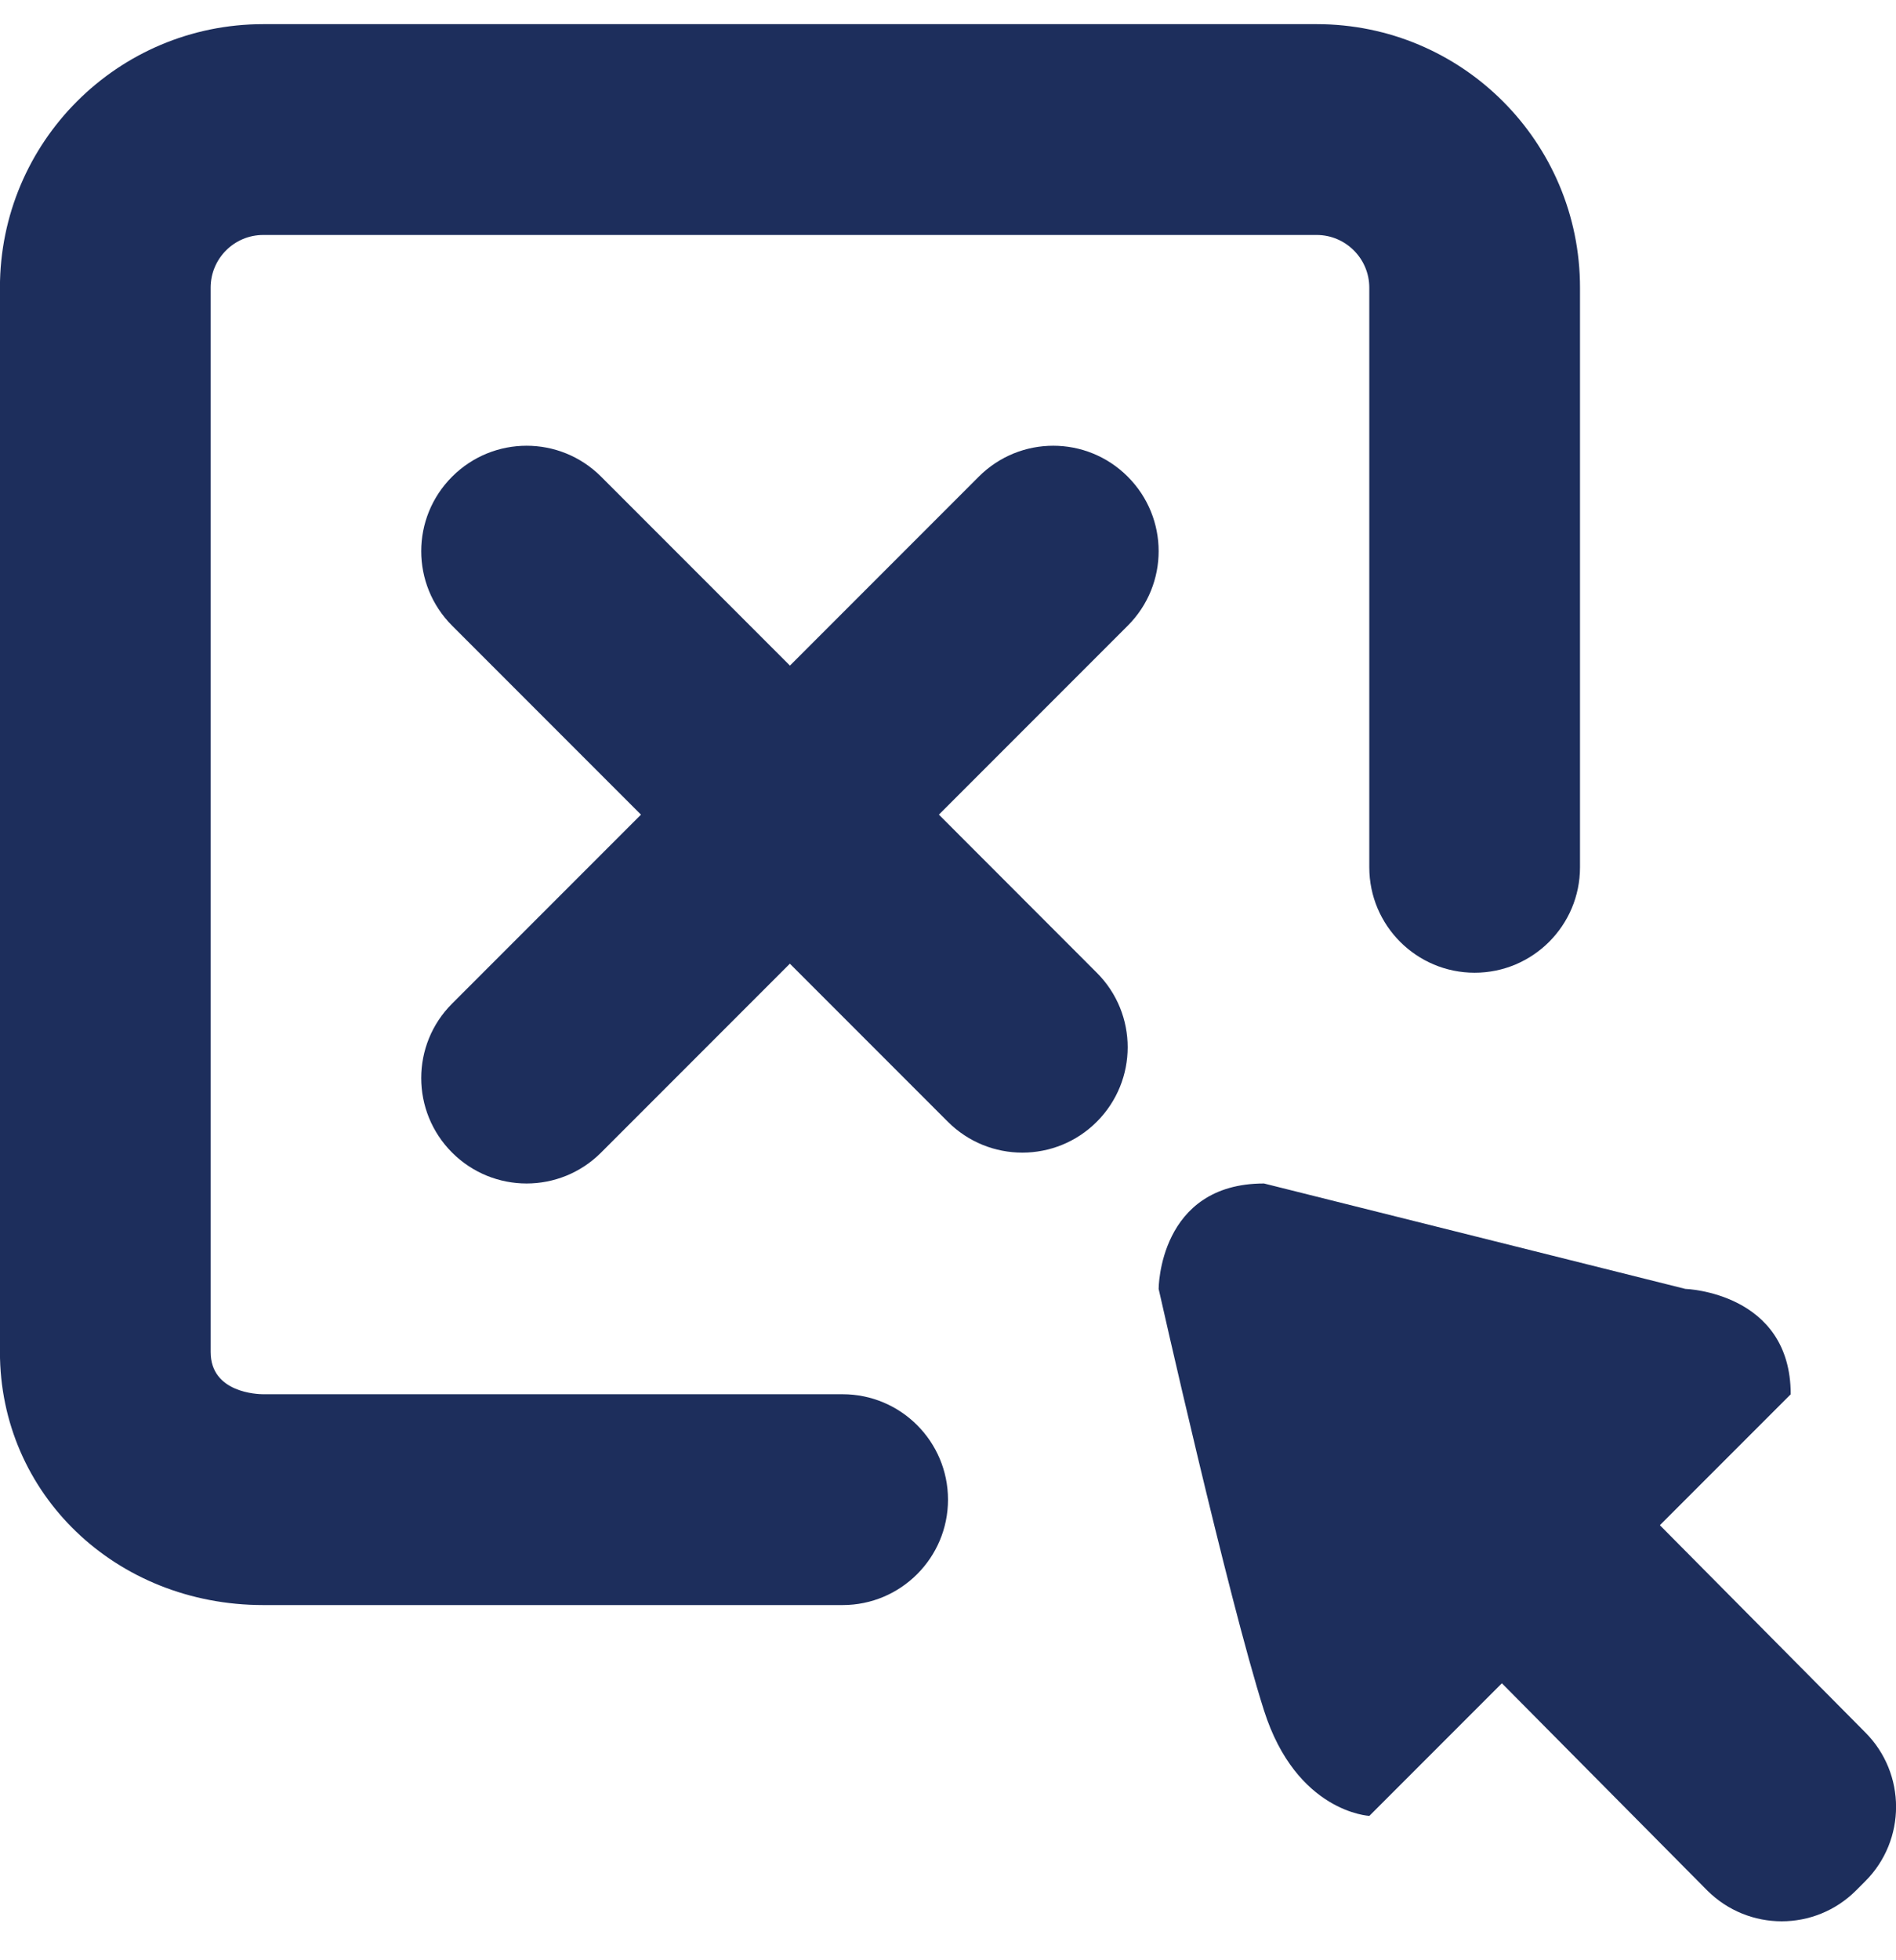 <svg fill="none" height="31" viewBox="0 0 30 31" width="30" xmlns="http://www.w3.org/2000/svg"><path clip-rule="evenodd" d="m15 23.716c0-.92-.747-1.667-1.667-1.667h-9.167c-.085 0-.833-.02-.833-.668v-16.832c0-.46.373-.833.833-.833h16.667c.458 0 .833.373.833.833v9.167c0 .92.747 1.667 1.667 1.667s1.667-.747 1.667-1.667v-9.167c0-2.302-1.865-4.167-4.167-4.167h-16.667c-2.302 0-4.167 1.865-4.167 4.167v16.832c0 2.243 1.83 4.002 4.167 4.002h9.167c.92 0 1.667-.747 1.667-1.667zm3.333-3.333s0-1.667 1.667-1.667l6.667 1.667s1.667.052 1.667 1.667l-2.07 2.07 3.248 3.275c.652.65.652 1.707 0 2.357l-.143.143c-.65.652-1.705.652-2.357 0l-3.248-3.275-2.097 2.097s-1.153-.055-1.667-1.667c-.573-1.797-1.667-6.667-1.667-6.667zm-3.477-7.5 2.988-2.988c.652-.652.652-1.705 0-2.357-.652-.652-1.705-.652-2.357 0l-2.988 2.988-2.988-2.988c-.652-.652-1.705-.652-2.357 0-.652.652-.652 1.705 0 2.357l2.988 2.988-2.988 2.988c-.652.65-.652 1.705 0 2.357.325.325.752.488 1.178.488.427 0 .853-.163 1.178-.488l2.988-2.988 2.5 2.5c.325.325.752.488 1.178.488.427 0 .853-.163 1.178-.488.652-.652.652-1.707 0-2.357z" fill="#1d2e5c" fill-rule="evenodd"/></svg>